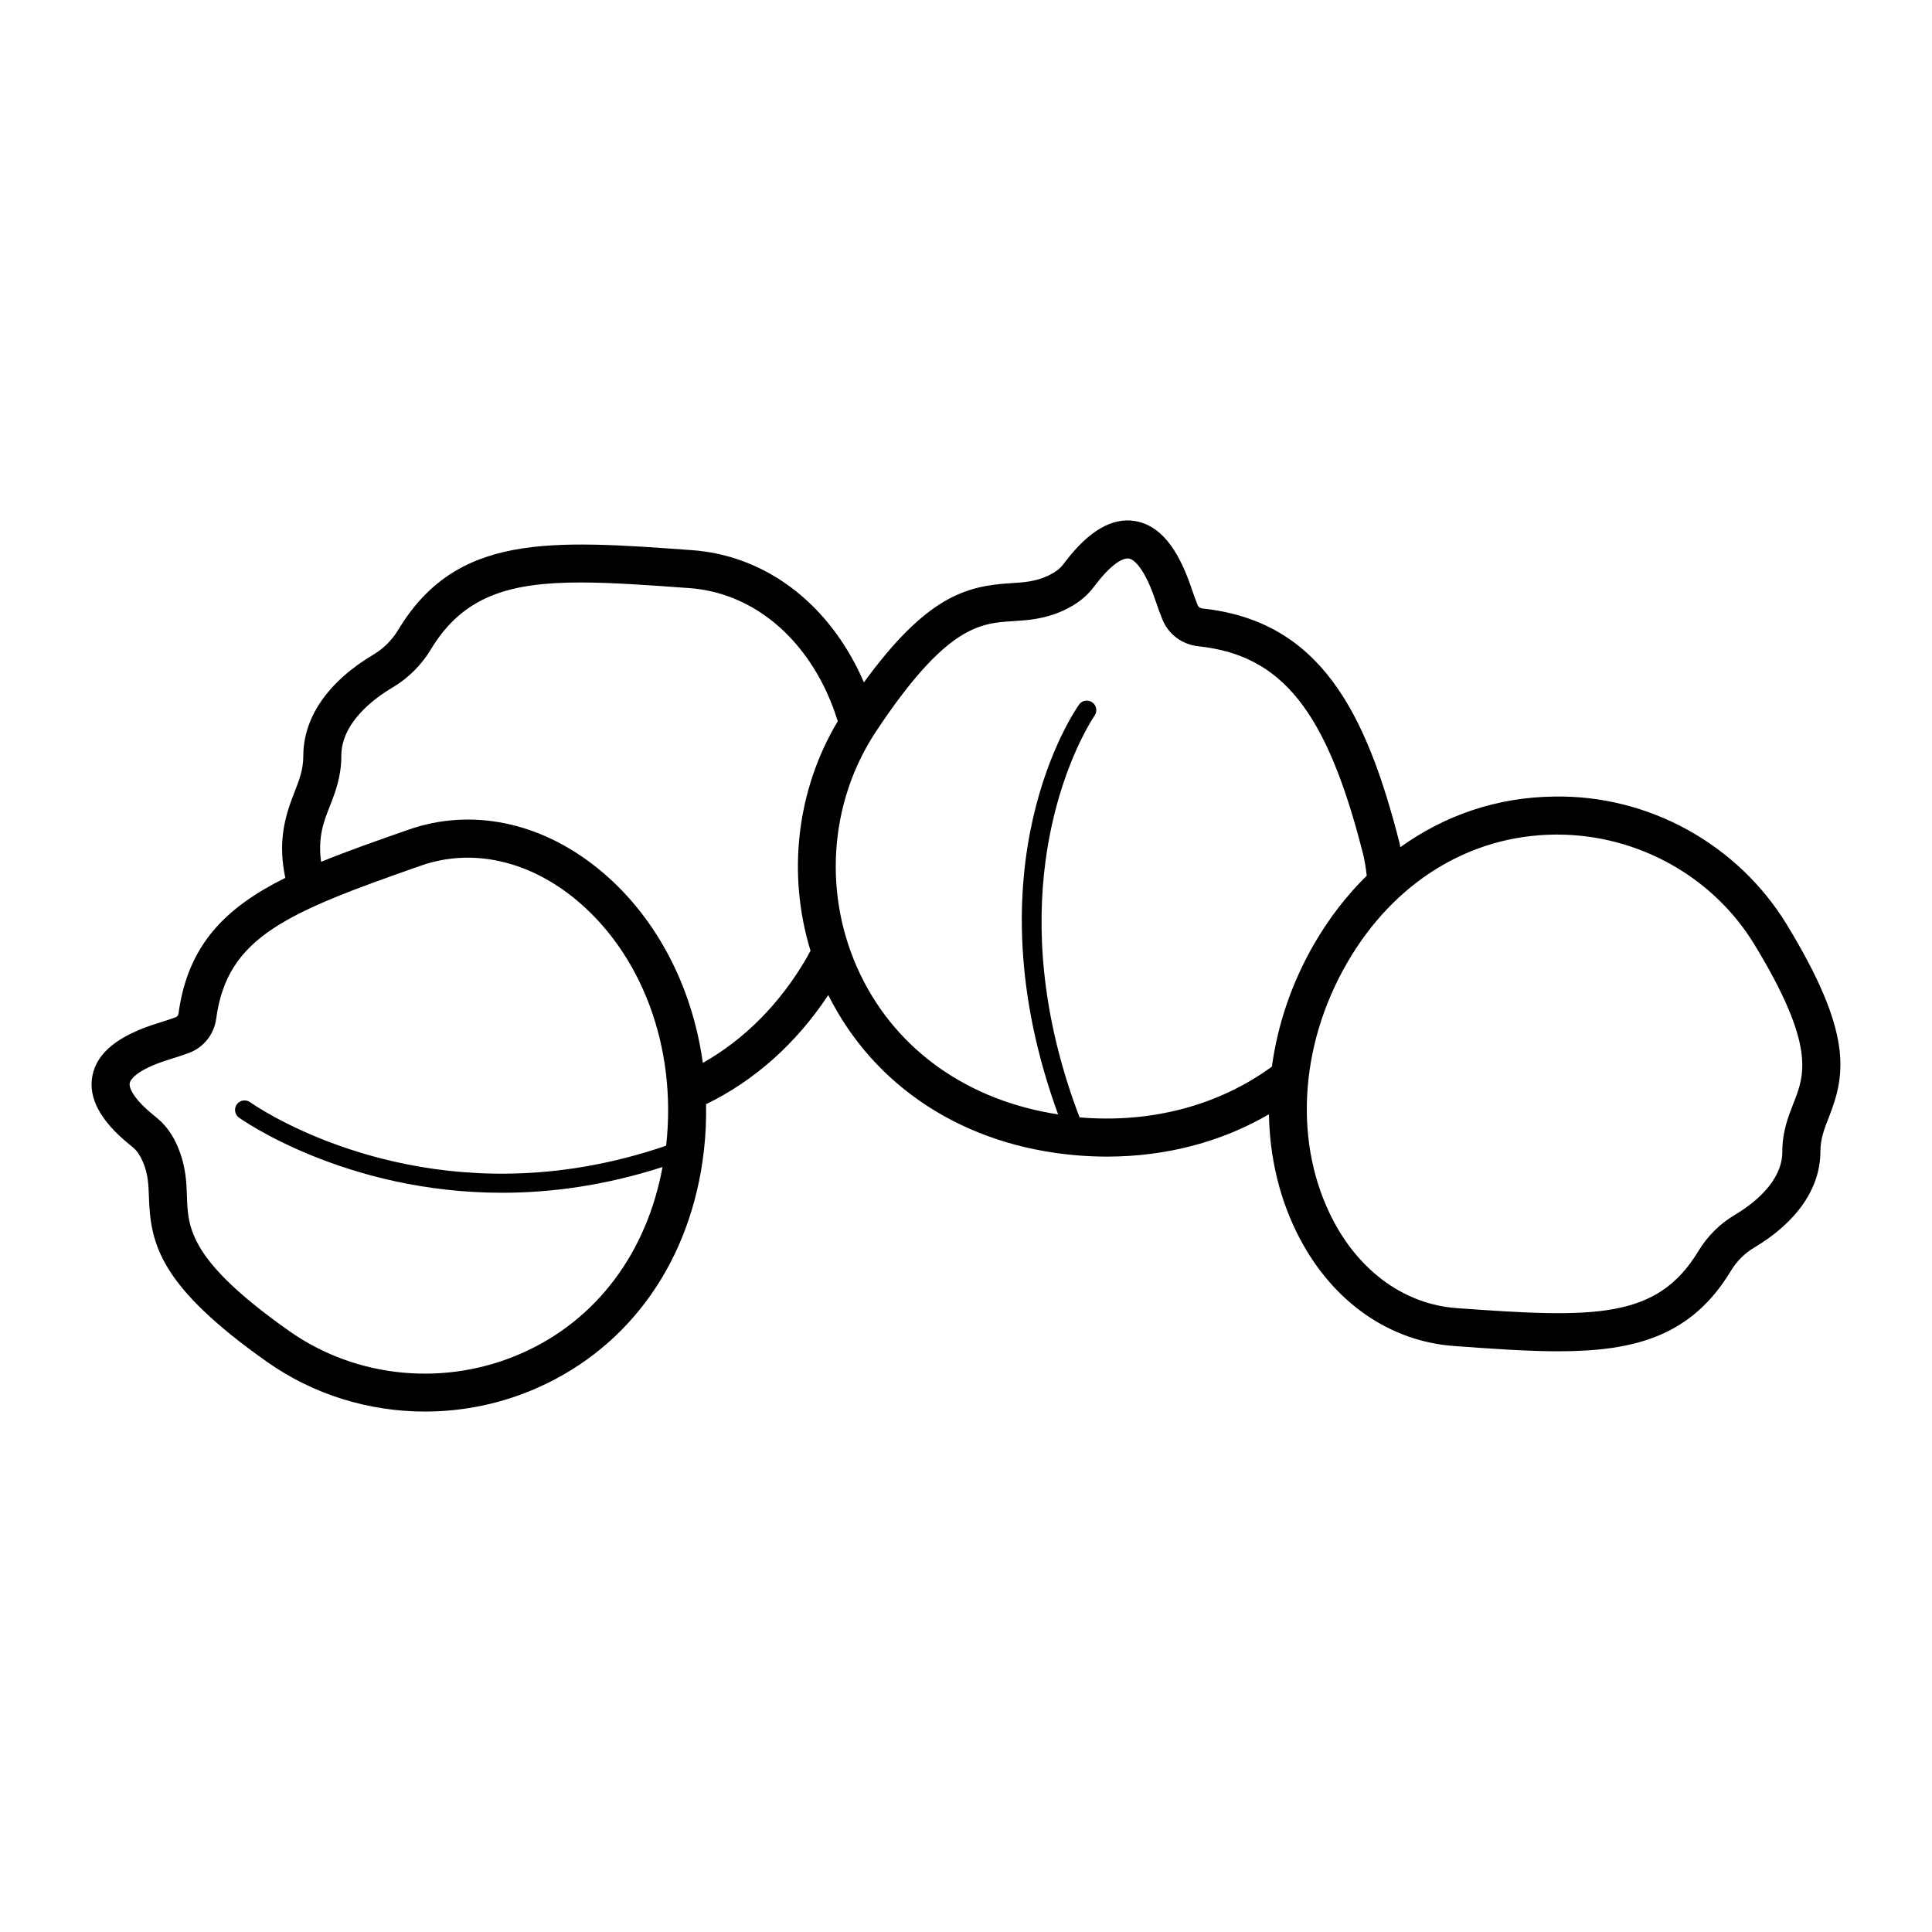 <?xml version="1.0" encoding="UTF-8"?>
<!-- The Best Svg Icon site in the world: iconSvg.co, Visit us! https://iconsvg.co -->
<svg fill="#000000" width="800px" height="800px" version="1.1" viewBox="144 144 512 512" xmlns="http://www.w3.org/2000/svg">
 <path d="m617.49 388.98c-12.922-21.188-36.57-34.375-61.668-33.879-14.934 0.168-28.871 4.879-40.727 13.418-0.086-0.363-0.109-0.742-0.203-1.105v-0.004c-8.898-34.941-21.191-58.883-52.301-62.164-0.551-0.059-1.008-0.395-1.195-0.867-0.566-1.438-1.133-2.965-1.676-4.594-3.656-10.859-8.531-16.648-14.906-17.703-6.031-1.012-12.227 2.578-18.371 10.613l-0.887 1.129c-0.828 1.016-2.012 1.887-3.734 2.715-0.043 0.02-0.09 0.039-0.133 0.059-3.305 1.543-6.348 1.738-9.871 1.957-11.66 0.734-22.152 3.348-38.867 26.281-0.734-1.691-1.523-3.363-2.387-4.992-9.414-17.789-25.141-28.738-43.191-30.047-37.574-2.723-62.387-4.516-77.828 21.109-1.637 2.715-3.922 4.992-6.609 6.59-11.965 7.102-18.555 16.633-18.555 26.832 0 3.652-1.113 6.488-2.406 9.773-2.574 6.555-4.348 13.02-2.367 22.547-15.785 7.844-25.84 17.707-28.297 35.953-0.062 0.457-0.355 0.84-0.746 0.98-1.398 0.504-2.887 1.008-4.477 1.492-10.641 3.246-16.402 7.832-17.605 14.027-1.145 5.875 2.156 11.996 9.809 18.188l1.055 0.879c0.973 0.832 1.789 2.031 2.496 3.672 0.008 0.02 0.016 0.043 0.027 0.062 1.387 3.203 1.488 6.125 1.605 9.516 0.43 12.434 3.008 23.539 31.348 43.527 12.316 8.684 26.988 13.133 41.797 13.133 10.188 0 20.441-2.106 30.031-6.391 24.52-10.957 40.516-33.766 43.875-62.582 0.488-4.188 0.66-8.355 0.59-12.477 12.711-6.176 23.824-15.984 32.387-28.926 12.211 24.398 35.969 39.852 65.418 42.438 2.844 0.25 5.664 0.375 8.453 0.375 15.648 0 30.348-3.894 42.91-11.219 0.199 11.664 2.918 22.992 8.227 33.023 8.895 16.809 23.766 27.152 40.828 28.387 10.168 0.738 19.34 1.402 27.602 1.402 20.508 0 35.383-4.098 45.797-21.371 1.52-2.508 3.633-4.613 6.109-6.086 11.336-6.734 17.578-15.777 17.578-25.477 0-3.371 1.039-6.012 2.238-9.074 4.445-11.301 6.441-22.25-11.172-51.121zm-296.95 58.629c-0.359 0.125-0.723 0.262-1.082 0.379-52.215 17.445-92.703-2.07-105.16-9.363-2.527-1.48-3.926-2.465-4.004-2.523-1.125-0.816-2.699-0.57-3.519 0.555-0.82 1.121-0.574 2.695 0.547 3.519 0.371 0.27 27.945 19.918 69.723 19.918 12.941 0 27.25-1.891 42.535-6.824-4.172 22.637-17.387 40.449-37.047 49.23-20.285 9.078-44.004 6.859-61.906-5.777-26.5-18.691-26.801-27.305-27.086-35.641-0.125-3.711-0.27-7.902-2.305-12.855-0.039-0.113-0.082-0.227-0.129-0.336-1.332-3.09-3.027-5.496-5.184-7.344-0.418-0.359-0.844-0.715-1.285-1.074-5.039-4.082-6.527-7.094-6.262-8.438 0.105-0.543 1.117-3.406 10.656-6.316 1.762-0.535 3.406-1.086 4.965-1.652 3.938-1.434 6.734-4.922 7.305-9.152 2.918-21.688 18.754-28.098 54.32-40.535 13.16-4.59 27.836-1.523 40.277 8.434 18.148 14.539 27.57 39.727 24.637 65.797zm38.254-51.656c-0.328 0.602-0.633 1.211-0.977 1.809-7.098 12.254-16.578 21.715-27.559 27.918-2.867-20.758-12.754-39.477-28.062-51.734-15.207-12.18-33.391-15.855-49.918-10.078-8.473 2.965-16.23 5.68-23.18 8.52-0.898-6.543 0.688-10.609 2.254-14.598 1.453-3.703 3.102-7.898 3.102-13.457 0-8.773 8.535-15.148 13.621-18.168 4.113-2.441 7.606-5.918 10.098-10.051 8.523-14.145 20.777-17.75 39.664-17.75 8.266 0 17.805 0.691 28.852 1.492 14.469 1.047 27.215 10.055 34.973 24.707 1.781 3.367 3.211 6.906 4.359 10.555-10.918 18.238-13.457 40.484-7.227 60.836zm122.27 30.715c-13.977 10.219-31.82 15.066-50.953 13.453-0.199-0.523-0.418-1.051-0.609-1.57-19.574-52.934-3.75-89.918 2.394-101.24 1.266-2.332 2.129-3.598 2.176-3.668 0.801-1.137 0.531-2.707-0.602-3.512-1.141-0.805-2.711-0.539-3.508 0.594-1.258 1.77-29.535 42.793-5.555 108.6-23.707-3.629-42.664-16.836-52.395-37.043-10.016-20.801-8.422-45.508 4.168-64.477 18.629-28.078 27.59-28.645 36.262-29.191 3.945-0.25 8.418-0.531 13.422-2.848 0.035-0.016 0.07-0.031 0.098-0.047 3.133-1.453 5.555-3.266 7.43-5.57l1.039-1.32c4.121-5.394 7.184-7.047 8.727-6.805 1.691 0.277 4.418 3.309 7 10.98 0.609 1.801 1.227 3.484 1.855 5.074 1.574 3.969 5.211 6.723 9.543 7.188 22.207 2.344 34.012 17.148 43.562 54.629l0.008 0.004c0.516 2.023 0.852 4.086 1.066 6.172-5.242 5.164-9.93 11.176-13.898 18.027-5.977 10.312-9.707 21.438-11.23 32.57zm138.21 9.758c-1.379 3.504-2.938 7.477-2.938 12.758 0 8.094-7.926 14.004-12.648 16.812-3.902 2.312-7.211 5.613-9.59 9.539-10.957 18.184-27.566 17.785-64.082 15.129-13.484-0.98-25.371-9.383-32.609-23.051-10.613-20.062-9.234-46.297 3.606-68.469 12.348-21.332 32.367-33.711 54.918-33.969 0.234-0.004 0.469-0.004 0.703-0.004 21.32 0 41.289 11.086 52.25 29.051 16.402 26.902 13.348 34.68 10.391 42.203z"/>
</svg>